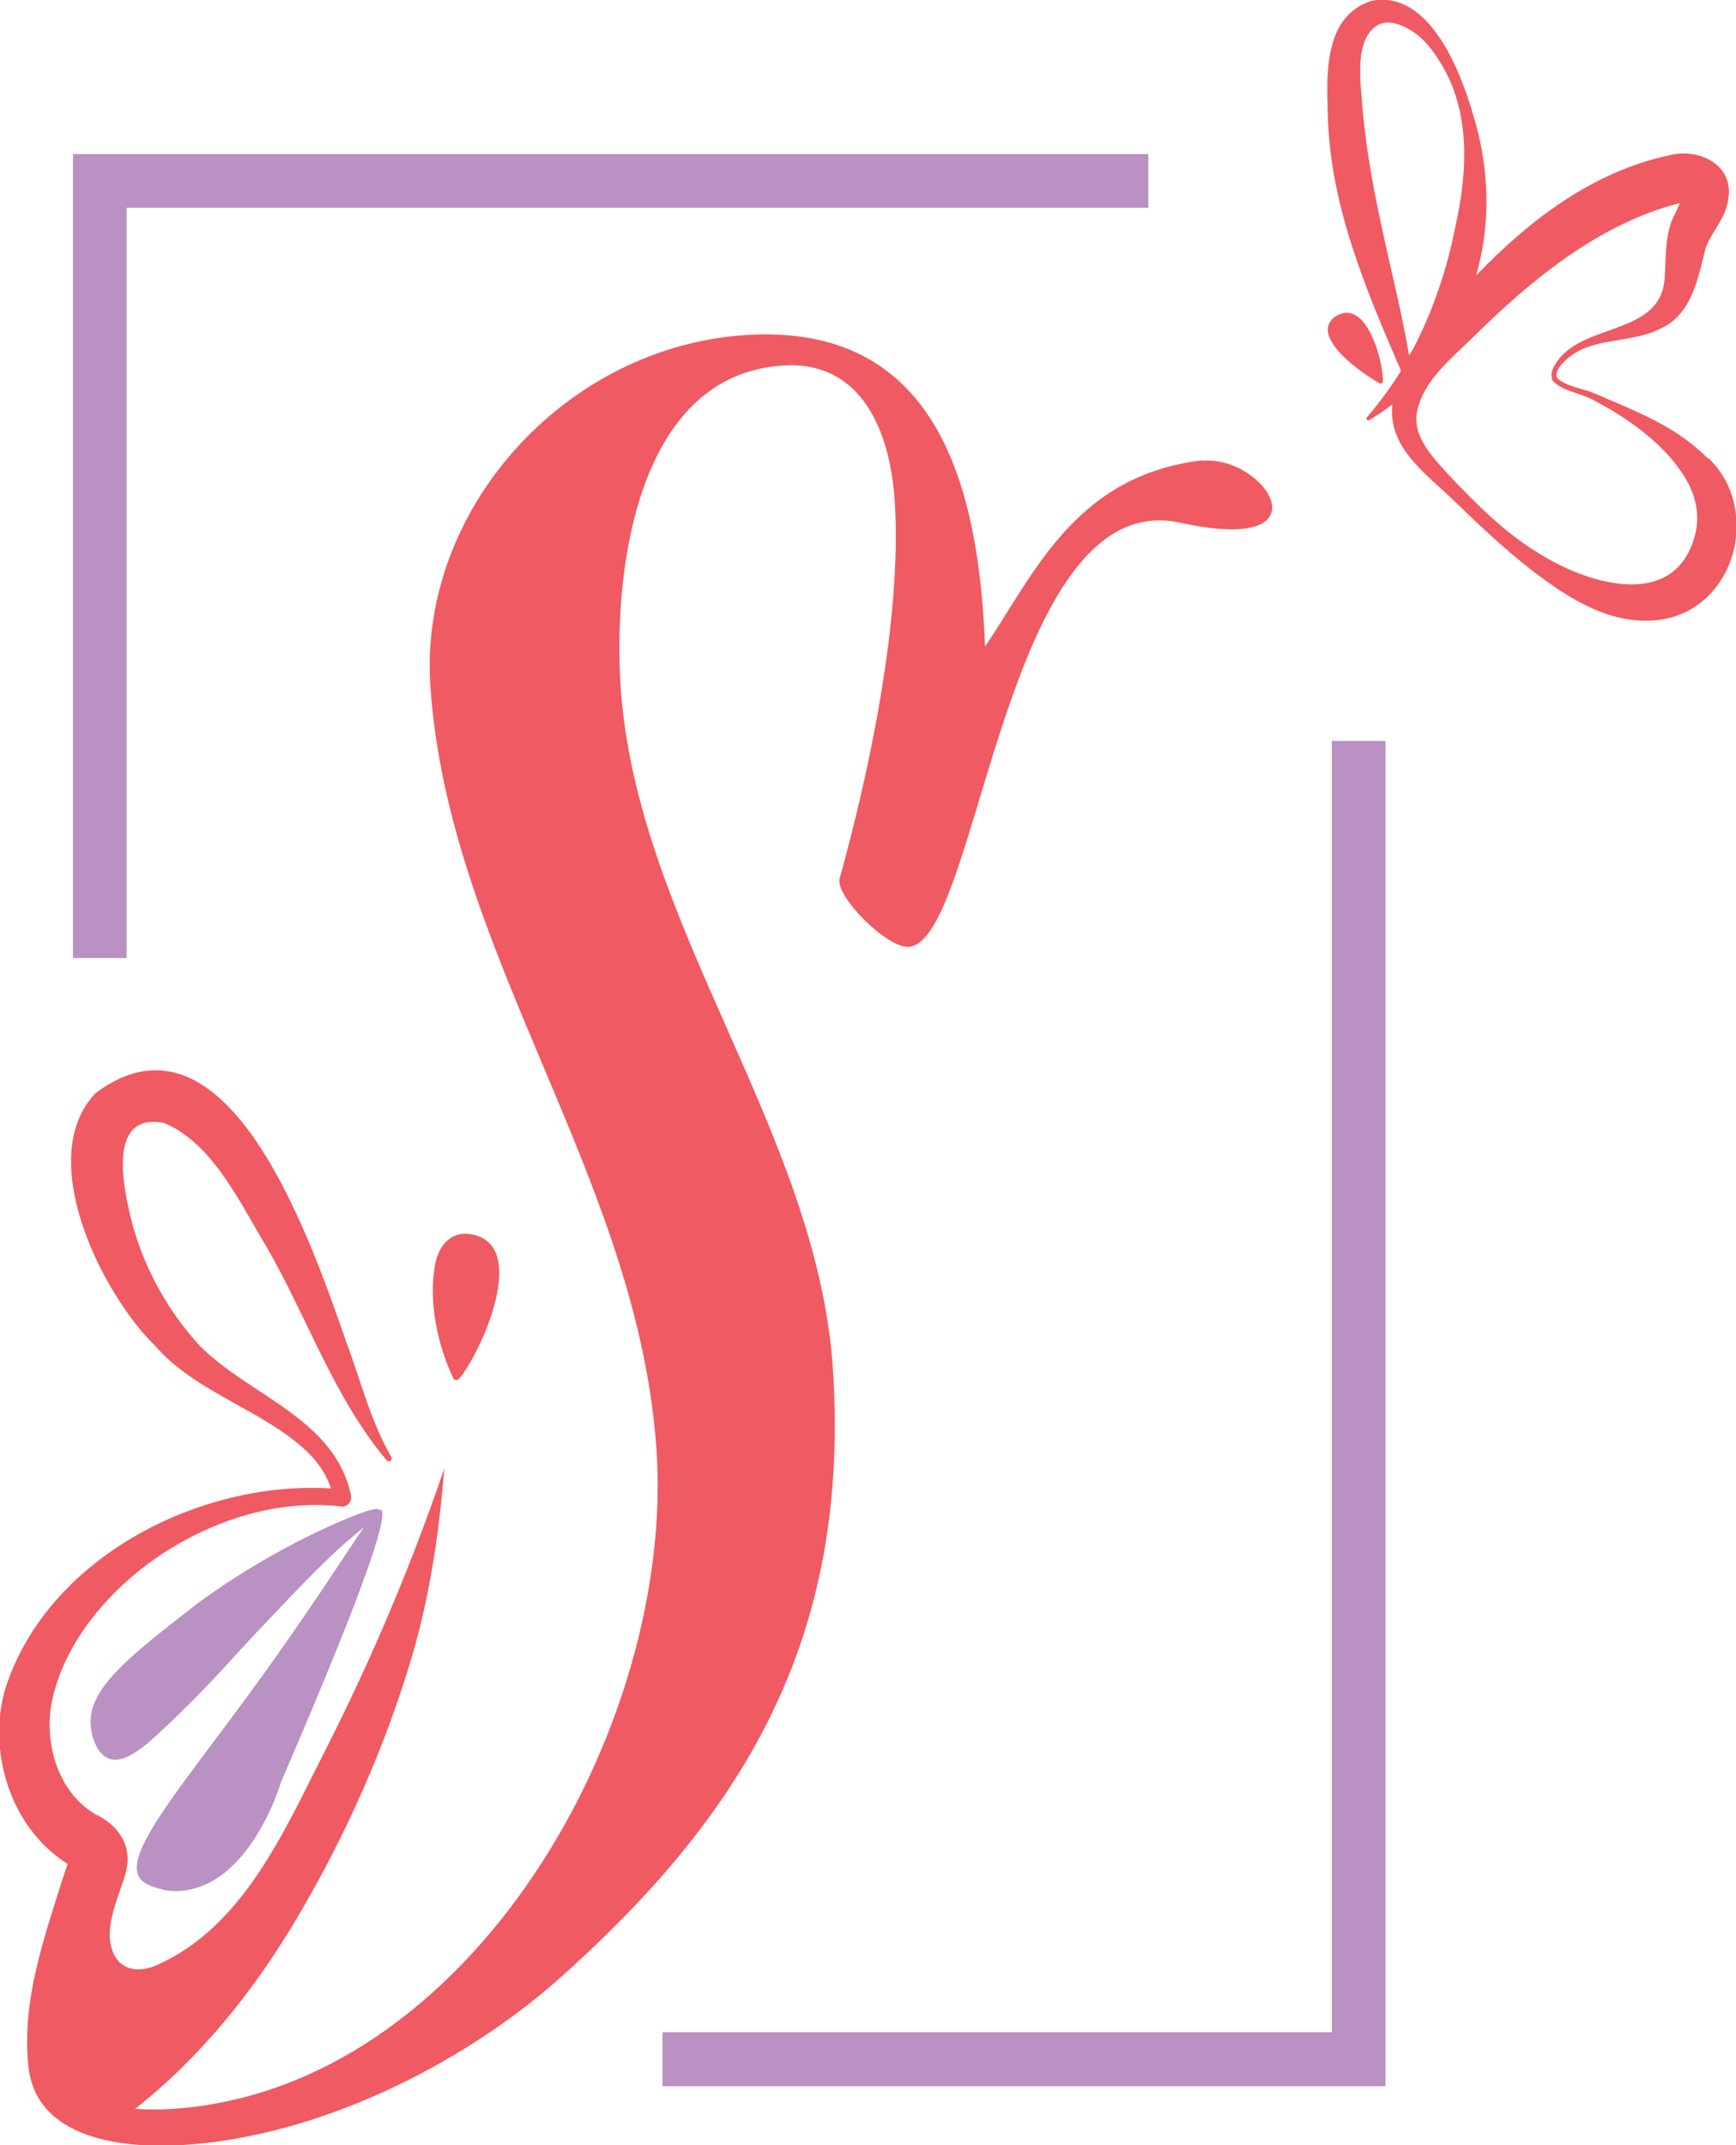 <svg xmlns="http://www.w3.org/2000/svg" id="Layer_2" viewBox="0 0 55.92 69.08"><defs><style>.cls-1{fill:#f05a63;}.cls-2{fill:#b991c2;}</style></defs><g id="Layer_1-2"><g><path class="cls-1" d="M54.55,17.4c-.7,2.18-3.3,1.43-4.83,.51-1.17-.68-2.11-1.62-3.04-2.6-.52-.58-1.2-1.25-1.03-2.07,.2-.99,1.12-1.71,1.82-2.4,1.89-1.87,4.08-3.65,6.64-4.3-.04,.11-.1,.22-.16,.35-.36,.67-.27,1.57-.34,2.18-.22,1.82-2.89,1.28-3.59,2.81-.05,.11-.07,.26,.01,.4,.35,.33,.85,.37,1.25,.58,1.13,.58,2.33,1.43,2.98,2.49,.4,.64,.53,1.35,.29,2.05h0Zm-10.36-11.69c-.15-.83-.27-1.74-.33-2.58-.06-.7-.14-1.68,.32-2.16,.33-.37,.78-.27,1.2-.03,.5,.27,.83,.75,1.11,1.23,.88,1.54,.77,3.42,.4,5.08-.27,1.39-.72,2.75-1.39,4.02-.04,.06-.08,.12-.11,.18-.13-.78-.3-1.55-.47-2.3-.23-1-.56-2.45-.73-3.44h0Zm10,.52v.02s0-.03,0-.02h0Zm.82,8.53c-1.06-1.07-2.34-1.52-3.64-2.09-.41-.17-.88-.21-1.21-.49-.08-.14,.05-.36,.19-.5,.85-.89,2.12-.56,3.18-1.12,.99-.46,1.19-1.71,1.41-2.57,.22-.59,.66-.94,.74-1.63,.15-1.1-1.02-1.6-1.9-1.36-2.47,.52-4.52,2.09-6.23,3.87,.48-1.67,.43-3.47-.09-5.15-.41-1.42-1.41-4.06-3.29-3.69-1.51,.49-1.44,2.32-1.4,3.59,.05,2.94,1.21,5.66,2.36,8.32-.32,.52-.69,1.02-1.1,1.5-.04,.05,.02,.12,.07,.09,.26-.15,.51-.32,.75-.51,0,.05-.01,.09-.01,.14-.06,1.32,1.16,2.15,1.99,2.96,.82,.79,1.66,1.59,2.56,2.28,1.16,.88,2.51,1.76,4.07,1.56,2.45-.34,3.3-3.56,1.57-5.21h0Z"></path><path class="cls-1" d="M2.41,60.12s0,0,0,0h0Zm8.84-2.27v.03l-.02,.02s.02-.04,.02-.05h0ZM38.75,14.82c-4.13,.48-5.44,3.68-7.02,6-.2-5.25-1.58-10.43-7.72-10.03-5.8,.38-10.51,5.6-10.15,11.26,.57,8.69,6.71,15.85,7.29,24.68,.58,8.9-6.01,20.55-15.6,21.18-.42,.03-.81,.02-1.2,0,2.15-1.69,3.88-3.87,5.26-6.22,1.53-2.59,2.81-5.47,3.66-8.35,.58-1.97,.88-4.01,1.04-6.05-1.06,3.11-2.34,6.14-3.83,9.07-1.31,2.57-2.65,5.73-5.48,6.94-.64,.27-1.25,.09-1.42-.62-.19-.76,.27-1.65,.47-2.37,.23-.85-.21-1.53-1-1.9-1.2-.72-1.65-2.32-1.37-3.66,.41-1.89,1.83-3.55,3.45-4.65,1.69-1.14,3.81-1.83,5.86-1.59,.18,.03,.35-.14,.32-.33-.49-2.5-3.31-3.24-4.89-4.86-1.03-1.12-1.81-2.55-2.18-4-.27-1.08-.8-3.51,1.04-3.16,1.55,.64,2.41,2.5,3.3,3.98,1.31,2.26,2.17,4.86,3.88,6.89,.08,.08,.2-.02,.14-.12-.65-1.13-.97-2.41-1.42-3.63-1.05-2.95-3.76-11.33-8.1-8.08-1.99,2.08,.2,6.46,1.91,8.13,1.33,1.53,3.45,2.05,4.9,3.41,.35,.34,.63,.74,.77,1.19-4.25-.26-9.14,2.24-10.49,6.45-.59,2.03,.17,4.49,2.01,5.64-.07,.21-.19,.56-.19,.56-.6,1.94-1.28,3.82-1.08,5.92,.23,2.4,3.07,2.7,5.03,2.57,4.28-.28,8.84-2.52,11.99-5.28,5.89-5.23,9.48-10.87,8.9-19.7-.5-7.66-6.33-14.28-6.84-22-.24-3.73,.53-10.01,5.22-10.32,2.55-.17,3.46,2.13,3.61,4.34,.25,3.86-.87,8.93-1.77,12.17-.17,.57,1.53,2.26,2.22,2.21,2.28-.15,3.05-14.89,8.74-13.66,4.85,1.07,2.77-2.19,.7-1.99h0Z"></path></g><path class="cls-1" d="M15.15,39.74c-.64-.1-1.02,.39-1.13,.96-.23,1.19,.07,2.6,.58,3.68,.03,.07,.13,.08,.18,.03,.69-.8,2.34-4.38,.36-4.67h0Z"></path><path class="cls-1" d="M43.07,10.16s-.03,.02-.04,.02c-.93,.64,.91,1.89,1.39,2.15,.02,.01,.04,.02,.07,.02,.05,0,.06-.08,.06-.13-.04-.5-.16-.99-.38-1.44-.2-.43-.59-.91-1.1-.62h0Z"></path><polygon class="cls-2" points="4.08 30.85 2.35 30.85 2.35 4.96 36.99 4.96 36.99 6.69 4.08 6.69 4.08 30.85 4.08 30.85"></polygon><polygon class="cls-2" points="44.63 67.18 21.34 67.18 21.34 65.44 42.9 65.44 42.9 23.86 44.63 23.86 44.63 67.18 44.63 67.18"></polygon><path class="cls-2" d="M12.28,48.63s-.04-.01-.06,0c0,0,0-.01,0-.01-.03-.04-.16-.1-1.21,.35-2.67,1.14-4.67,2.68-4.67,2.68-2.24,1.74-3.57,2.77-3.41,3.99,0,.08,.12,.85,.61,1,.49,.15,1.12-.4,1.6-.85,1.51-1.4,2.27-2.32,3.13-3.23,1.57-1.66,2.36-2.48,3.22-3.19,.06-.05,.15-.12,.24-.2-.58,.83-1.66,2.57-3.59,5.22-2.23,3.05-3.95,5.05-3.71,5.93,.08,.31,.39,.41,.78,.52,.05,.02,.79,.22,1.65-.28,1.43-.82,2.12-2.92,2.19-3.17,3.02-7,3.43-8.62,3.22-8.79h0Z"></path></g></svg>